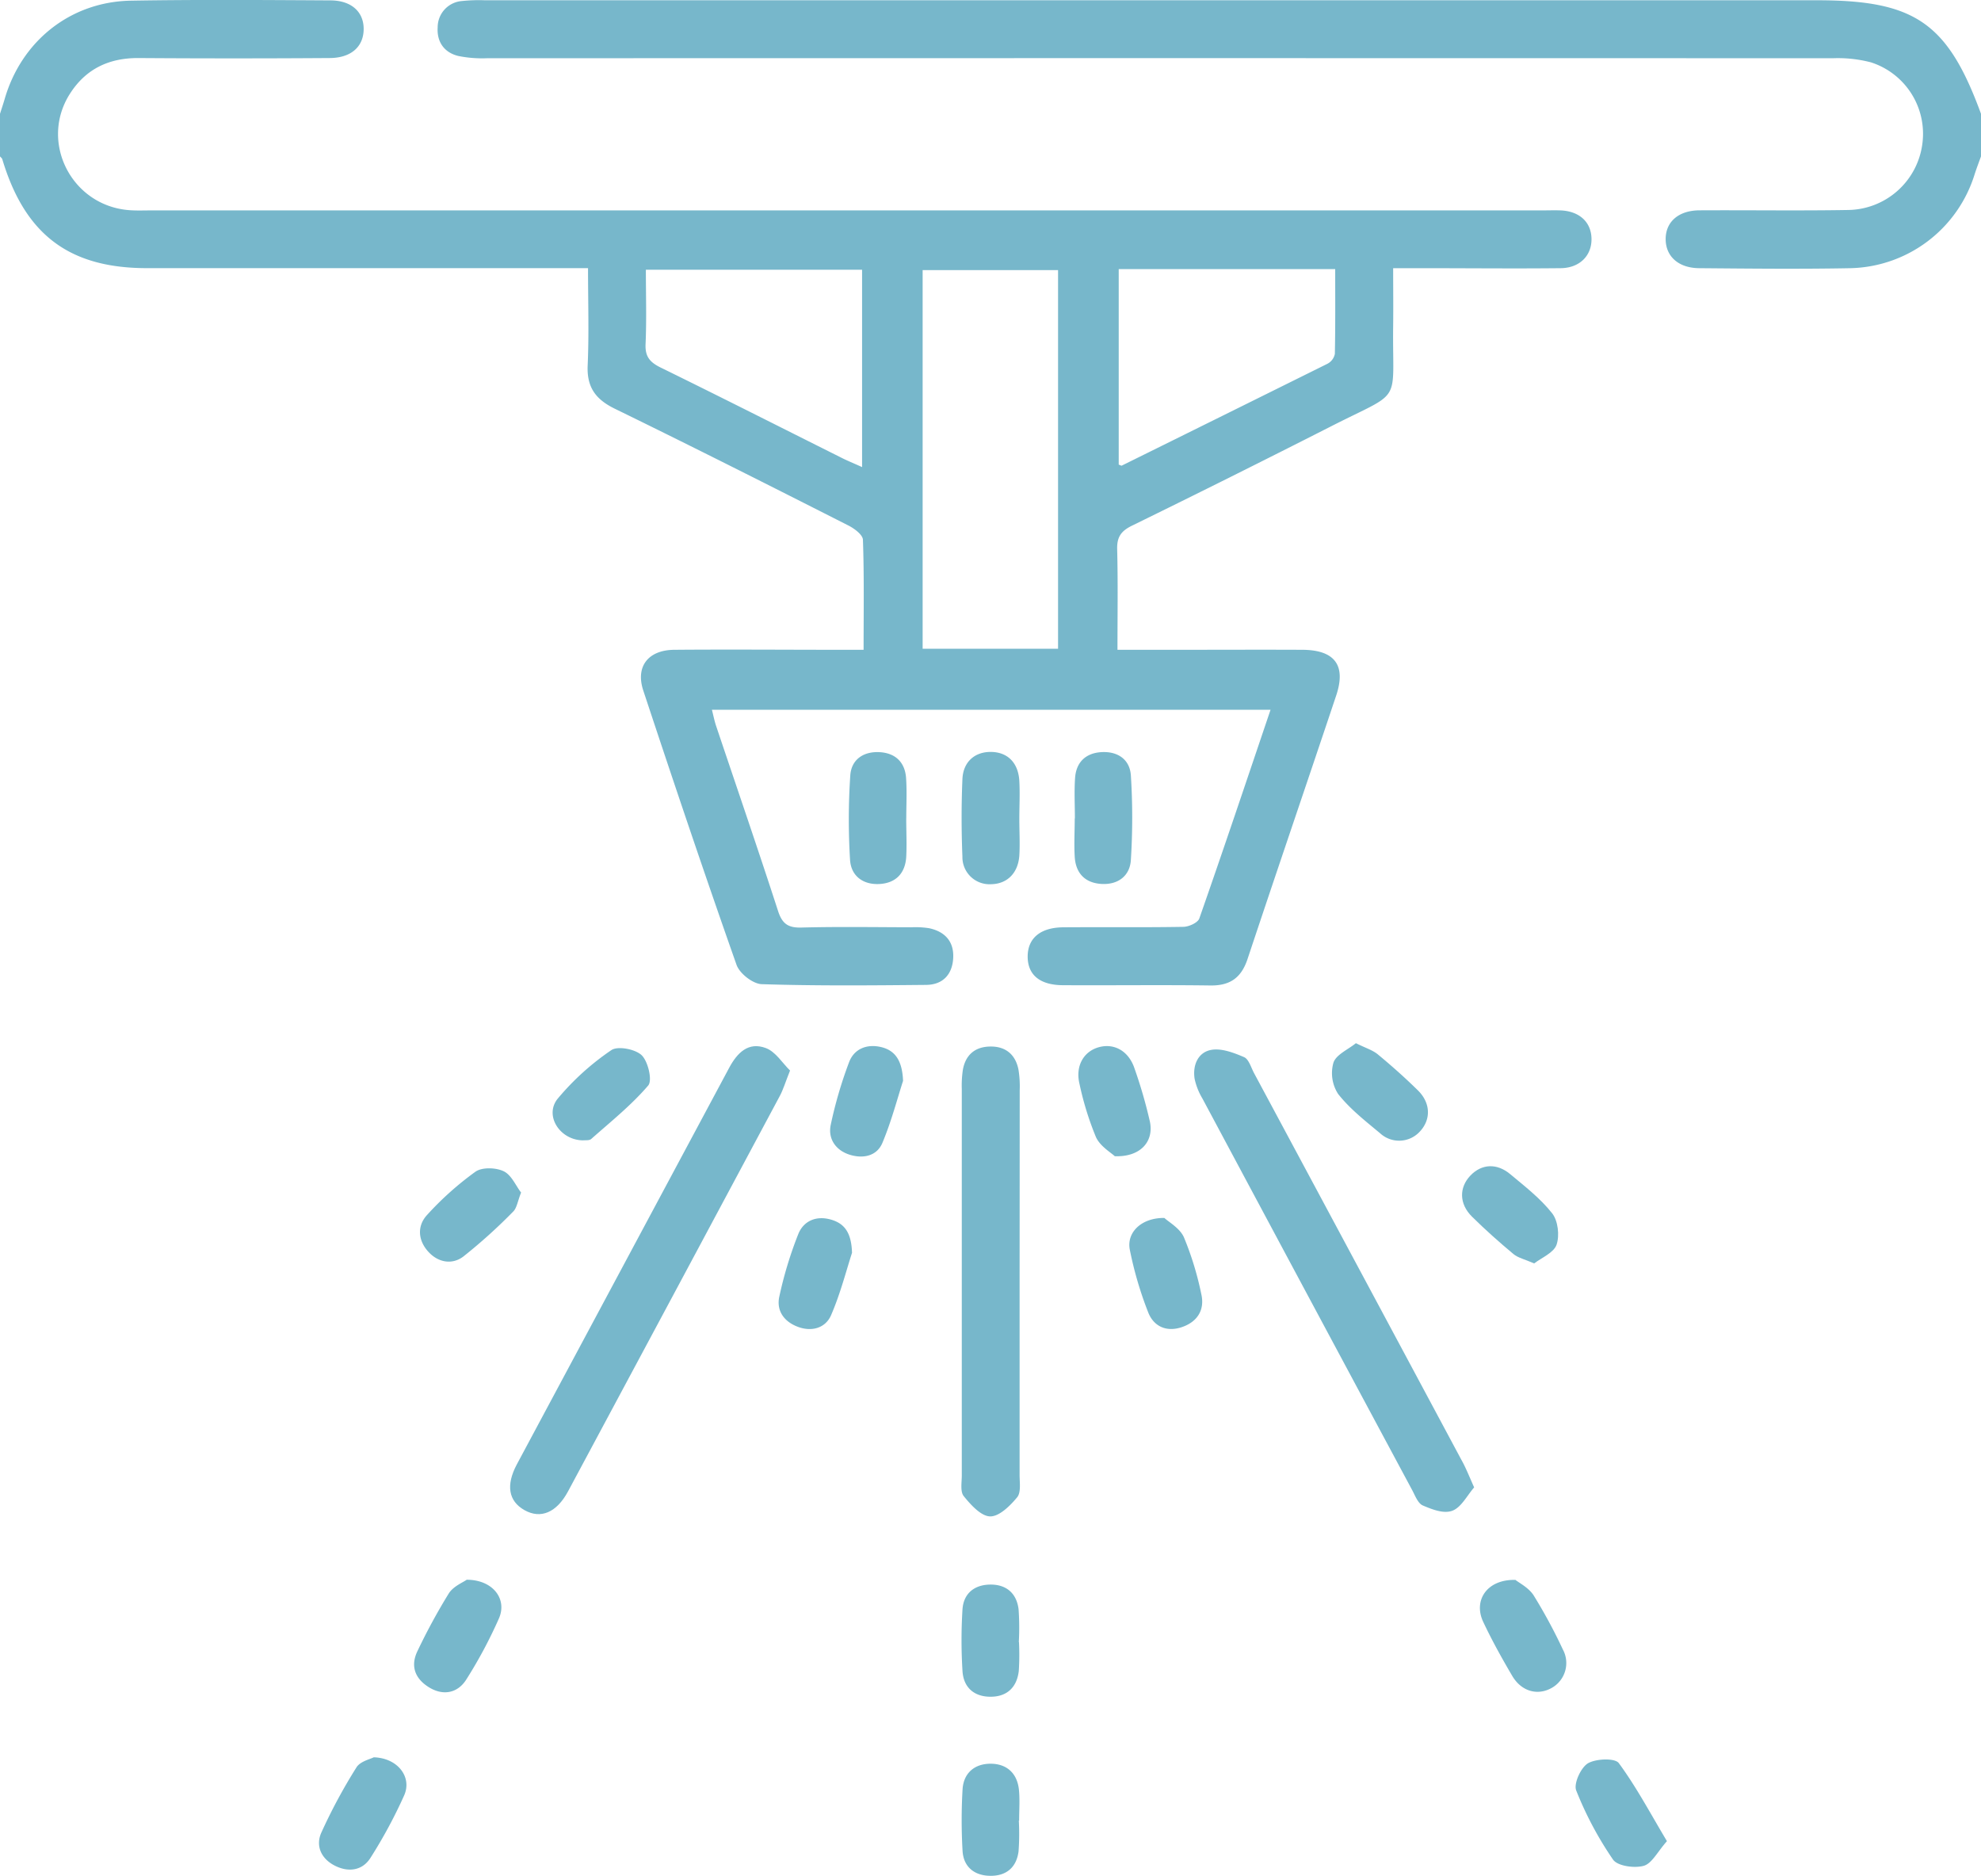 <svg xmlns="http://www.w3.org/2000/svg" viewBox="0 0 512 484.72"><title>incendios</title><g id="bca8a4e6-930d-4410-951e-ea1373a8efa4" data-name="Capa 2"><g id="aee21de8-7f28-4c4b-a8f8-20eb8c84a7ce" data-name="Capa 1"><g id="b110d598-8148-4058-ab26-ca162f3c081c" data-name="i9bhh5.tif"><path d="M0,29.41c.4-1.26.82-2.51,1.19-3.77C5.52,10.61,18.2.44,33.86.17,51-.12,68.18,0,85.35.1c5.5,0,8.71,3,8.64,7.51S90.69,15,85.11,15q-24.75.17-49.49,0c-7.43,0-13.33,2.77-17.4,9C10,36.51,18.4,53.21,33.46,54.31c1.83.14,3.67.06,5.5.06H398.4c1.66,0,3.33-.06,5,0,4.81.22,7.81,3,7.93,7.21.13,4.41-3,7.66-7.95,7.72-12,.13-24,0-36,0h-7.31c0,5.1.06,10,0,14.94-.26,20.8,2.79,16.31-16.19,26q-25.58,13-51.36,25.62c-2.78,1.37-3.86,2.92-3.78,6.05.22,8.47.08,16.94.08,26h15.32c10.83,0,21.66-.05,32.49,0,8.34.05,11.33,4,8.72,11.81-7.6,22.72-15.36,45.38-22.92,68.11-1.61,4.84-4.52,6.89-9.61,6.82-12.66-.17-25.32,0-38-.07-6,0-9.2-2.62-9.21-7.38s3.29-7.53,9.18-7.58c10.33-.08,20.66.06,31-.12,1.45,0,3.79-1.06,4.18-2.16,6.21-17.72,12.18-35.52,18.41-53.93H184c.38,1.49.65,2.89,1.1,4.22,5.35,15.93,10.82,31.82,16,47.79,1.06,3.27,2.58,4.35,6,4.26,9.49-.25,19-.09,28.49-.07a23.05,23.05,0,0,1,4.48.23c4.13.85,6.52,3.43,6.29,7.72s-2.71,6.9-7,6.94c-14.16.13-28.33.27-42.48-.19-2.29-.07-5.73-2.75-6.52-5-8.3-23.53-16.26-47.18-24.1-70.87-2.06-6.24,1.29-10.47,8-10.53,14.33-.12,28.66,0,43,0h5.94c0-9.82.16-19.12-.17-28.39,0-1.33-2.28-3-3.86-3.78-20-10.14-40.09-20.28-60.28-30.13-5-2.44-7.27-5.61-7-11.25.36-8.12.09-16.27.09-25.07H38.25C18,69.37,6.48,60.72.6,41.17c-.08-.29-.39-.51-.6-.76ZM273.46,167.63V69.8h-35v97.83ZM222.81,120.7v-51H166.93c0,6.63.2,13-.08,19.24-.14,3.19,1.1,4.64,3.83,6,15.53,7.61,30.95,15.42,46.42,23.15C218.84,119,220.63,119.7,222.81,120.7Zm66.33-51.16v50.52c.47.16.67.31.78.26Q316.52,107.18,343.08,94A3.71,3.71,0,0,0,345,91.45c.15-7.25.09-14.51.09-21.91Z" style="fill:#77b7cb"></path><path d="M512,40.41c-.55,1.53-1.14,3.06-1.64,4.61A34.43,34.43,0,0,1,478.27,69.3c-13,.25-26,.11-39,0-5.39,0-8.75-3-8.77-7.48s3.3-7.44,8.73-7.47c12.83-.07,25.66.13,38.49-.09a19.62,19.62,0,0,0,19.13-17.15,19.38,19.38,0,0,0-13.3-21,33.78,33.78,0,0,0-9.85-1.06Q299.78,15,125.86,15.05a31.18,31.18,0,0,1-7.43-.59c-3.69-.91-5.57-3.71-5.31-7.44A6.8,6.8,0,0,1,119.33.27a42.49,42.49,0,0,1,6-.2H469.66C494.94.07,503.4,5.93,512,29.41Z" style="fill:#77b7cb"></path><path d="M204.19,276.63c-1.22,3.05-1.78,5-2.71,6.69q-27.28,51-54.67,102.06c-2.95,5.49-7.08,7.2-11.26,4.84s-4.79-6.49-2-11.77q27.43-51.27,54.9-102.51c2.11-3.95,5-6.8,9.48-5.12C200.46,271.76,202.21,274.69,204.19,276.63Z" style="fill:#77b7cb"></path><path d="M381,384.35c-1.82,2.08-3.29,5.1-5.57,6s-5.29-.32-7.69-1.33c-1.26-.53-2-2.56-2.77-4q-27.15-50.58-54.21-101.18a16.81,16.81,0,0,1-2-5.05c-.56-3.51.85-6.85,4.25-7.49,2.66-.5,5.85.72,8.52,1.86,1.23.53,1.81,2.68,2.59,4.14q26.79,49.9,53.54,99.84C378.78,379.11,379.62,381.25,381,384.35Z" style="fill:#77b7cb"></path><path d="M263.52,331.17q0,25,0,49.92c0,2,.41,4.56-.63,5.81-1.82,2.21-4.65,5-7,4.94s-5-3-6.8-5.23c-.95-1.15-.51-3.52-.51-5.34q0-49.92,0-99.84a27.43,27.43,0,0,1,.28-5c.67-3.76,3.05-5.88,6.85-6,4-.14,6.67,1.88,7.5,5.85a26.86,26.86,0,0,1,.34,5.46Q263.54,306.46,263.52,331.17Z" style="fill:#77b7cb"></path><path d="M234.22,211.49c0,3.31.17,6.63,0,9.94-.26,4.23-2.69,6.77-6.93,7s-7.34-2.1-7.59-6.24a170.82,170.82,0,0,1,.06-21.82c.28-4.17,3.5-6.3,7.75-6,4,.29,6.4,2.67,6.67,6.69.24,3.46.05,7,.05,10.44Z" style="fill:#77b7cb"></path><path d="M277.81,211.47c0-3.48-.19-7,.05-10.44.27-4,2.67-6.39,6.69-6.67,4.26-.3,7.45,1.83,7.73,6a172.83,172.83,0,0,1,0,21.83c-.24,4.15-3.33,6.47-7.59,6.22s-6.66-2.77-6.92-7c-.2-3.3,0-6.63,0-9.94Z" style="fill:#77b7cb"></path><path d="M263.45,211.63c0,3.16.19,6.35,0,9.49-.34,4.56-3.2,7.29-7.28,7.36a7,7,0,0,1-7.43-7.11c-.27-6.66-.28-13.34,0-20,.18-4.55,3.25-7.14,7.44-7.07s6.93,2.71,7.26,7.32C263.64,205,263.45,208.3,263.45,211.63Z" style="fill:#77b7cb"></path><path d="M120.62,408.21c6.8,0,10.53,5,8.33,10A119.87,119.87,0,0,1,120.51,434c-2.24,3.54-6,4.25-9.64,2s-4.86-5.53-2.94-9.43A156.29,156.29,0,0,1,116,411.73C117.18,409.88,119.7,408.88,120.62,408.21Z" style="fill:#77b7cb"></path><path d="M391.67,408.25c.94.76,3.42,2,4.71,4a136.57,136.57,0,0,1,7.56,14,7.37,7.37,0,0,1-2.89,9.91c-3.65,2.06-7.83.93-10.21-3.12-2.69-4.57-5.28-9.23-7.52-14C380.76,413.53,384.31,408.07,391.67,408.25Z" style="fill:#77b7cb"></path><path d="M96.59,454.09c6.25.18,9.94,5.14,7.88,9.81a125.73,125.73,0,0,1-8.71,16.16c-2.12,3.37-5.79,3.8-9.28,2S81.57,477,83,473.66a140,140,0,0,1,9.15-17C93.14,455.11,95.69,454.58,96.59,454.09Z" style="fill:#77b7cb"></path><path d="M430.83,475.76c-2.43,2.72-3.88,5.77-6,6.37-2.4.67-6.77.07-7.93-1.6a90.36,90.36,0,0,1-9.52-17.87c-.7-1.76,1.18-5.87,3-7,2.06-1.23,7-1.42,8-.08C422.92,461.74,426.53,468.57,430.83,475.76Z" style="fill:#77b7cb"></path><path d="M220.21,323.73c-1.49,4.57-3,10.56-5.42,16.13-1.43,3.28-4.93,4.35-8.56,3s-5.59-4.19-4.82-7.78a101.76,101.76,0,0,1,4.9-16.17c1.34-3.36,4.51-4.81,8.25-3.82S220.05,318.55,220.21,323.73Z" style="fill:#77b7cb"></path><path d="M300.94,314.72c1.15,1.08,4,2.64,5.05,5a80.29,80.29,0,0,1,4.5,14.72c.94,4.14-1.12,7.19-5.09,8.51s-7.24-.23-8.65-3.85A95,95,0,0,1,292,322.9C291.14,318.46,295,314.66,300.94,314.72Z" style="fill:#77b7cb"></path><path d="M263.36,424.32a64,64,0,0,1-.05,7.46c-.49,4.19-3,6.66-7.3,6.66s-7-2.44-7.25-6.66a128.13,128.13,0,0,1,0-15.92c.27-4,2.92-6.29,7-6.4,4.27-.11,7,2.2,7.5,6.41a68,68,0,0,1,.06,8.45Z" style="fill:#77b7cb"></path><path d="M233.4,279.3c-1.45,4.48-3,10.44-5.33,16-1.45,3.48-5.06,4.18-8.56,3.05s-5.57-4.08-4.8-7.7a110.19,110.19,0,0,1,4.74-16.18c1.31-3.46,4.6-4.77,8.25-3.91S233.2,274.05,233.4,279.3Z" style="fill:#77b7cb"></path><path d="M288.13,298.77c-1.08-1-3.85-2.61-4.9-5A78.67,78.67,0,0,1,279,280.07c-1.11-4.6,1.06-8.38,5-9.47s7.69.94,9.21,5.46a123.24,123.24,0,0,1,4,13.83C298.24,295,294.75,299,288.13,298.77Z" style="fill:#77b7cb"></path><path d="M396.51,326.47c-2.43-1.07-4.16-1.43-5.35-2.42-3.69-3.08-7.29-6.28-10.7-9.65s-3.34-7.59-.42-10.64,6.84-3.23,10.27-.37c3.81,3.18,7.83,6.29,10.86,10.14,1.51,1.92,1.95,5.75,1.13,8.11C401.57,323.72,398.43,325,396.51,326.47Z" style="fill:#77b7cb"></path><path d="M150.77,294.67c-6.05,0-10.17-6.41-6.63-10.77A67.1,67.1,0,0,1,158,271.36c1.66-1.15,6.23-.26,7.86,1.33s2.8,6.5,1.67,7.81c-4.35,5.08-9.67,9.34-14.71,13.8C152.33,294.76,151.25,294.6,150.77,294.67Z" style="fill:#77b7cb"></path><path d="M350.44,269.56c2.53,1.26,4.33,1.79,5.66,2.89,3.57,2.95,7,6,10.35,9.29s3.41,7.56.53,10.64a7.25,7.25,0,0,1-10.28.46c-3.81-3.17-7.82-6.3-10.85-10.15a9.91,9.91,0,0,1-1.22-8.08C345.33,272.5,348.43,271.2,350.44,269.56Z" style="fill:#77b7cb"></path><path d="M263.32,470.45a62,62,0,0,1-.07,7.95c-.55,4.25-3.29,6.45-7.55,6.31-4-.13-6.68-2.4-6.92-6.42a136.21,136.21,0,0,1,0-15.91c.26-4.27,3.16-6.66,7.31-6.63s6.83,2.5,7.26,6.75c.26,2.62.05,5.3.05,7.95Z" style="fill:#77b7cb"></path><path d="M134.68,308.16c-.91,2.28-1.1,4-2.06,4.93a138.58,138.58,0,0,1-12.88,11.61c-2.88,2.17-6.47,1.55-9-1.21-2.69-2.92-3-6.63-.41-9.49a80.43,80.43,0,0,1,12.54-11.22c1.7-1.21,5.27-1.1,7.3-.13S133.3,306.38,134.68,308.16Z" style="fill:#77b7cb"></path></g></g></g></svg>